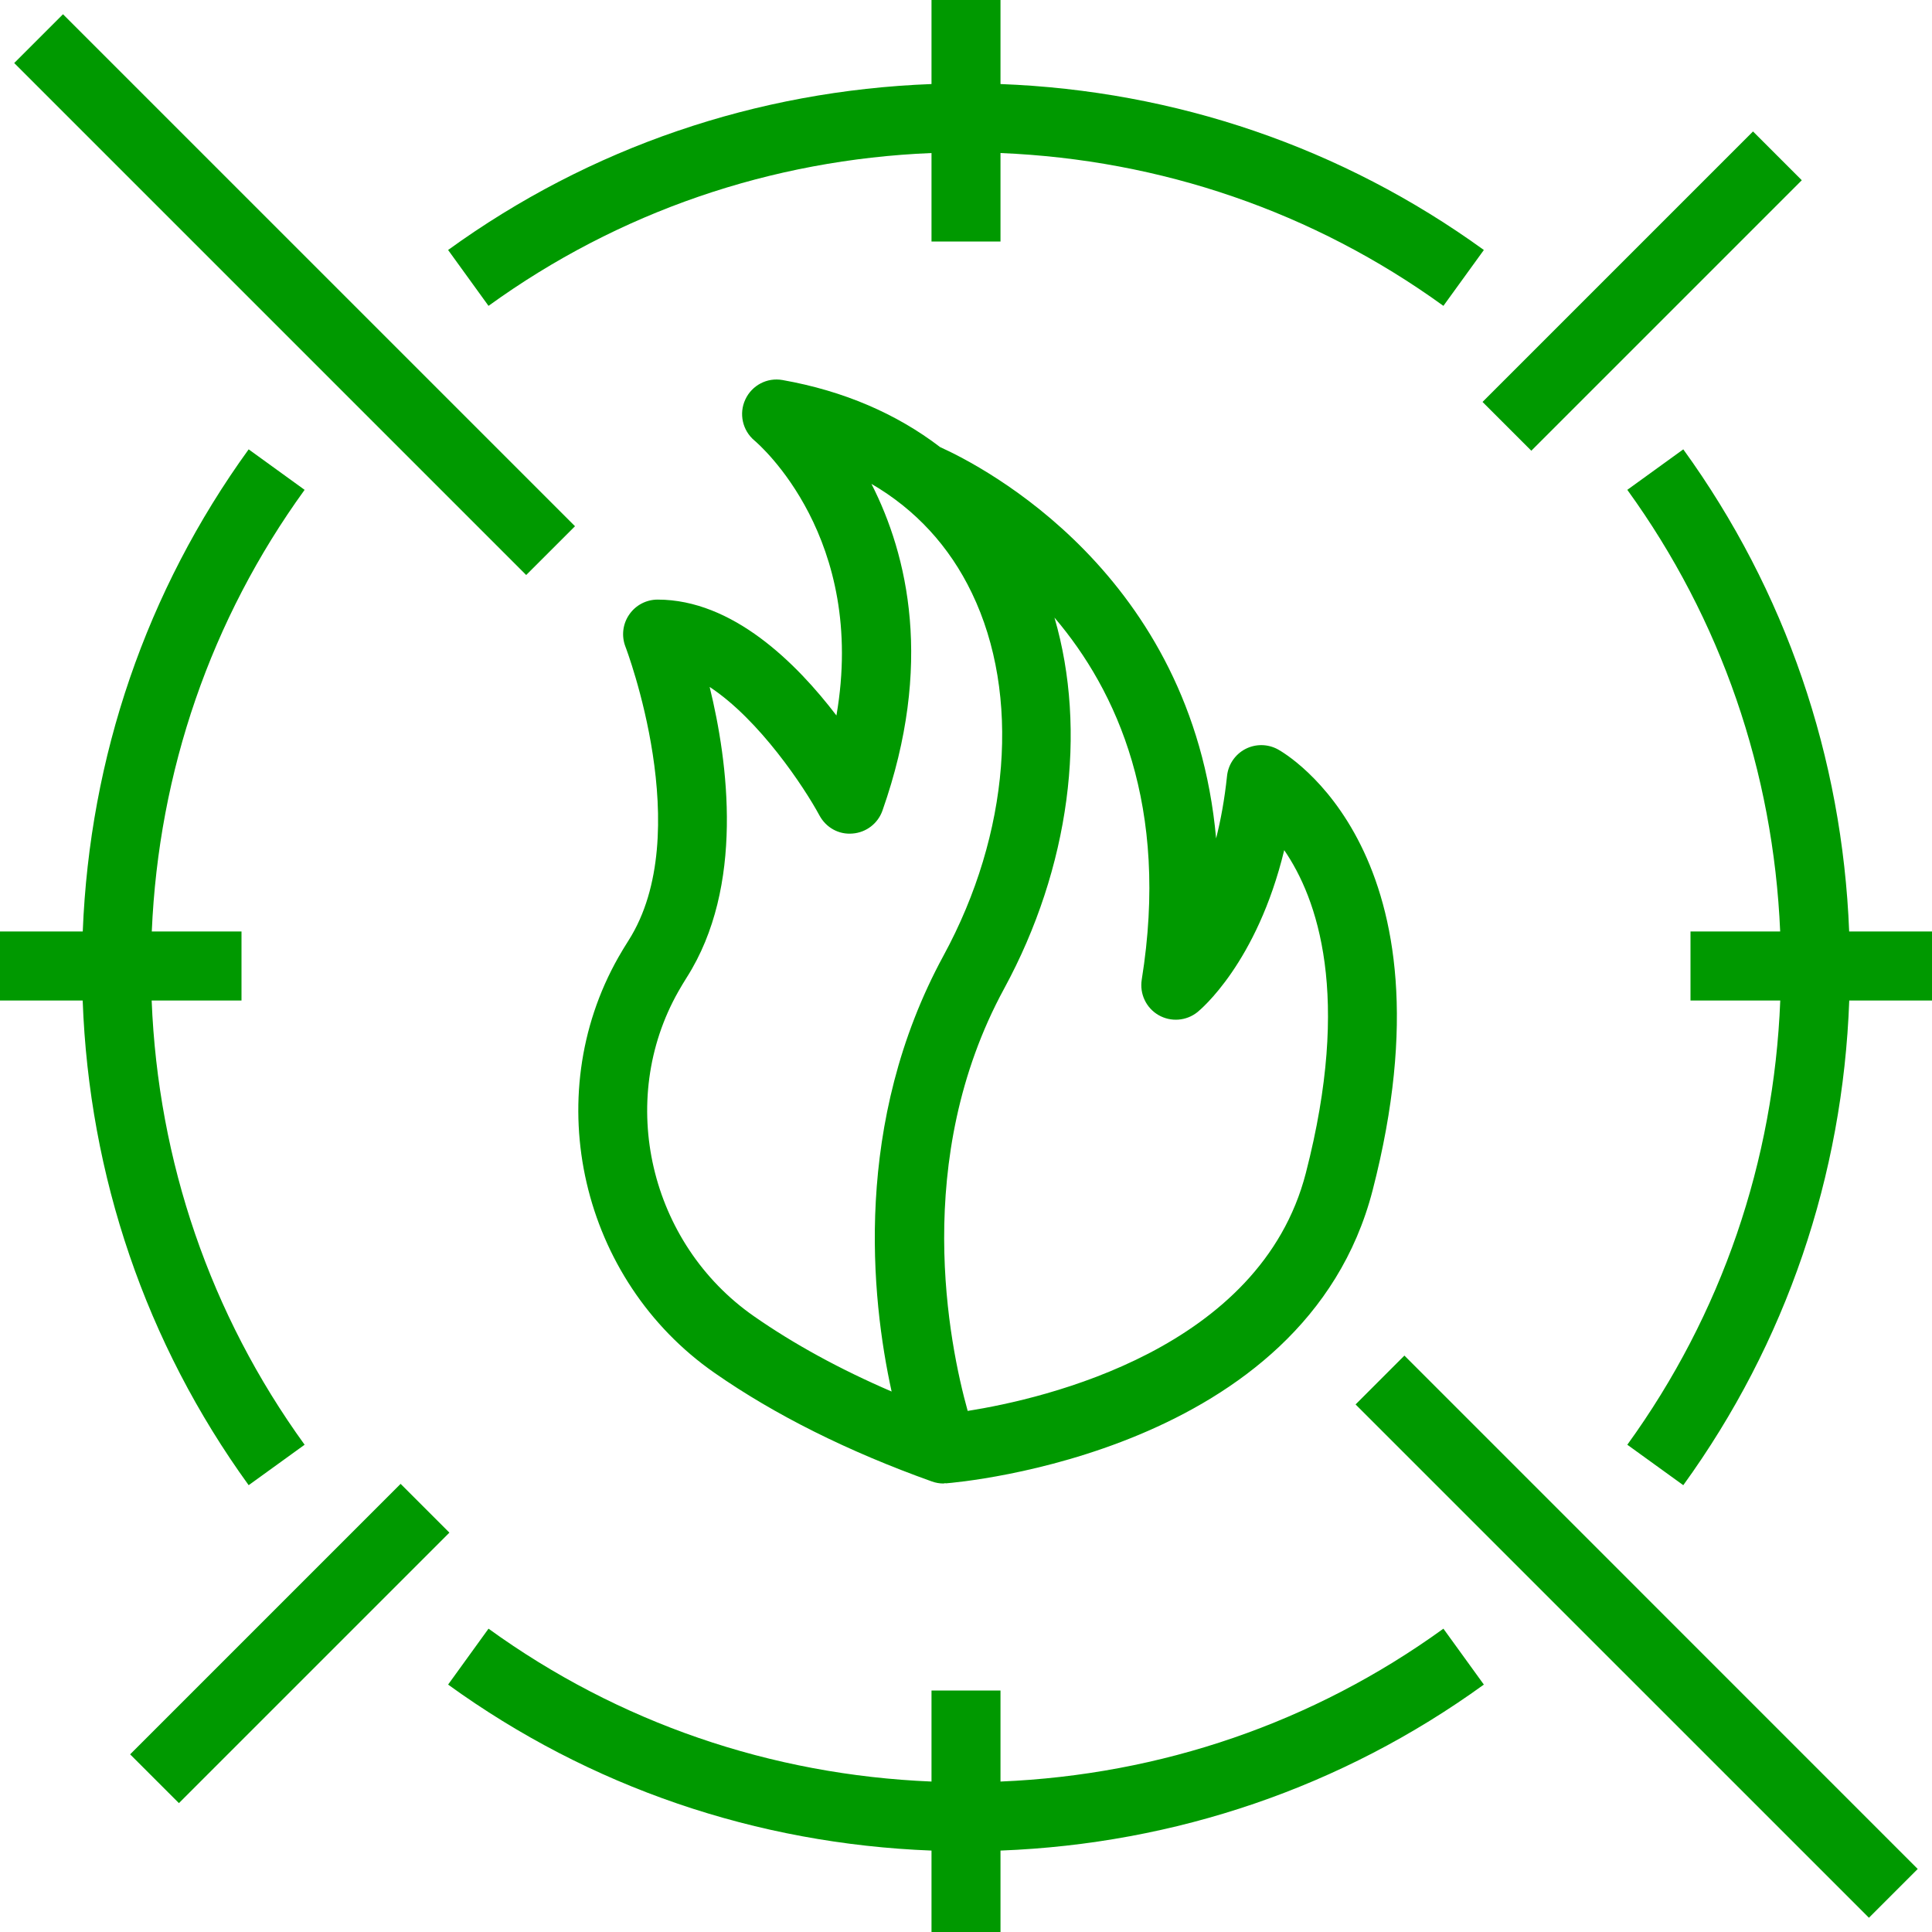 <svg width="48" height="48" viewBox="0 0 48 48" fill="none" xmlns="http://www.w3.org/2000/svg">
<g clip-path="url(#clip0_711_6229)">
<path fill-rule="evenodd" clip-rule="evenodd" d="M2.054 24.857H0V23.143H2.056C2.228 18.807 3.633 14.681 6.178 11.164L7.568 12.17C5.235 15.392 3.941 19.171 3.771 23.143H6V24.857H3.768C3.927 28.853 5.223 32.654 7.568 35.894L6.178 36.899C3.621 33.365 2.214 29.216 2.054 24.857ZM36.866 41.853C33.341 44.404 29.205 45.81 24.857 45.977V48H23.143V45.977C18.795 45.81 14.657 44.404 11.133 41.853L12.137 40.464C15.369 42.803 19.159 44.098 23.143 44.262V42H24.857V44.262C28.841 44.096 32.63 42.802 35.861 40.464L36.866 41.853ZM11.133 6.211C14.657 3.659 18.795 2.253 23.143 2.088V0H24.857V2.088C29.205 2.253 33.341 3.66 36.866 6.211L35.861 7.599C32.63 5.261 28.841 3.967 24.857 3.802V6H23.143V3.802C19.159 3.966 15.369 5.261 12.137 7.599L11.133 6.211ZM48 23.143V24.857H45.944C45.785 29.216 44.378 33.365 41.821 36.899L40.43 35.894C42.776 32.654 44.072 28.853 44.23 24.857H42V23.143H44.228C44.057 19.171 42.763 15.392 40.43 12.17L41.821 11.164C44.365 14.681 45.771 18.807 45.942 23.143H48ZM36.833 9.986L43.553 3.266L44.765 4.478L38.045 11.198L36.833 9.986ZM11.165 38.078L4.445 44.798L3.233 43.586L9.953 36.866L11.165 38.078ZM13.073 14.286L0.353 1.566L1.565 0.354L14.286 13.074L13.073 14.286ZM34.892 33.679L47.645 46.434L46.433 47.646L33.679 34.893L34.892 33.679ZM16.855 24.63C16.919 24.516 16.989 24.401 17.061 24.286C18.502 22.023 18.089 18.933 17.631 17.067C18.867 17.879 19.98 19.557 20.36 20.261C20.522 20.559 20.836 20.74 21.182 20.709C21.52 20.683 21.811 20.46 21.924 20.14C23.2 16.515 22.551 13.789 21.651 12.022C22.743 12.657 23.588 13.571 24.147 14.736C25.361 17.258 25.091 20.709 23.441 23.743C21.188 27.888 21.639 32.234 22.152 34.572C20.865 34.018 19.72 33.391 18.732 32.702C16.137 30.893 15.312 27.349 16.855 24.63ZM28.366 24.341C28.311 24.692 28.475 25.041 28.782 25.219C29.088 25.396 29.474 25.368 29.751 25.145C29.82 25.089 31.226 23.929 31.906 21.122C32.726 22.315 33.584 24.723 32.443 29.145C31.313 33.521 25.954 34.752 24.042 35.054C23.58 33.398 22.643 28.799 24.948 24.561C26.583 21.553 27.017 18.151 26.198 15.344C27.749 17.166 29.058 20.034 28.366 24.341ZM15.362 23.786C13.389 27.266 14.438 31.799 17.751 34.108C19.251 35.154 21.069 36.062 23.151 36.806C23.247 36.841 23.343 36.857 23.44 36.857C23.458 36.857 23.474 36.847 23.491 36.847L23.492 36.854C23.856 36.826 32.422 36.082 34.102 29.574C36.264 21.203 31.935 18.72 31.749 18.618C31.498 18.481 31.194 18.477 30.939 18.61C30.685 18.744 30.514 18.996 30.485 19.281C30.424 19.86 30.329 20.375 30.214 20.83C29.621 14.258 24.411 11.583 23.357 11.108C22.277 10.281 20.964 9.712 19.442 9.442C19.059 9.373 18.681 9.573 18.518 9.924C18.353 10.275 18.447 10.695 18.743 10.944C18.872 11.053 21.543 13.369 20.781 17.776C19.785 16.471 18.201 14.897 16.338 14.897C16.055 14.897 15.791 15.037 15.632 15.27C15.471 15.503 15.437 15.801 15.538 16.064C15.557 16.11 17.304 20.714 15.615 23.367C15.525 23.507 15.441 23.648 15.362 23.786Z" fill="#009900"/>
</g>
<defs>
<clipPath id="clip0_711_6229">
<rect width="48" height="48" fill="white"/>
</clipPath>
</defs>
</svg>
